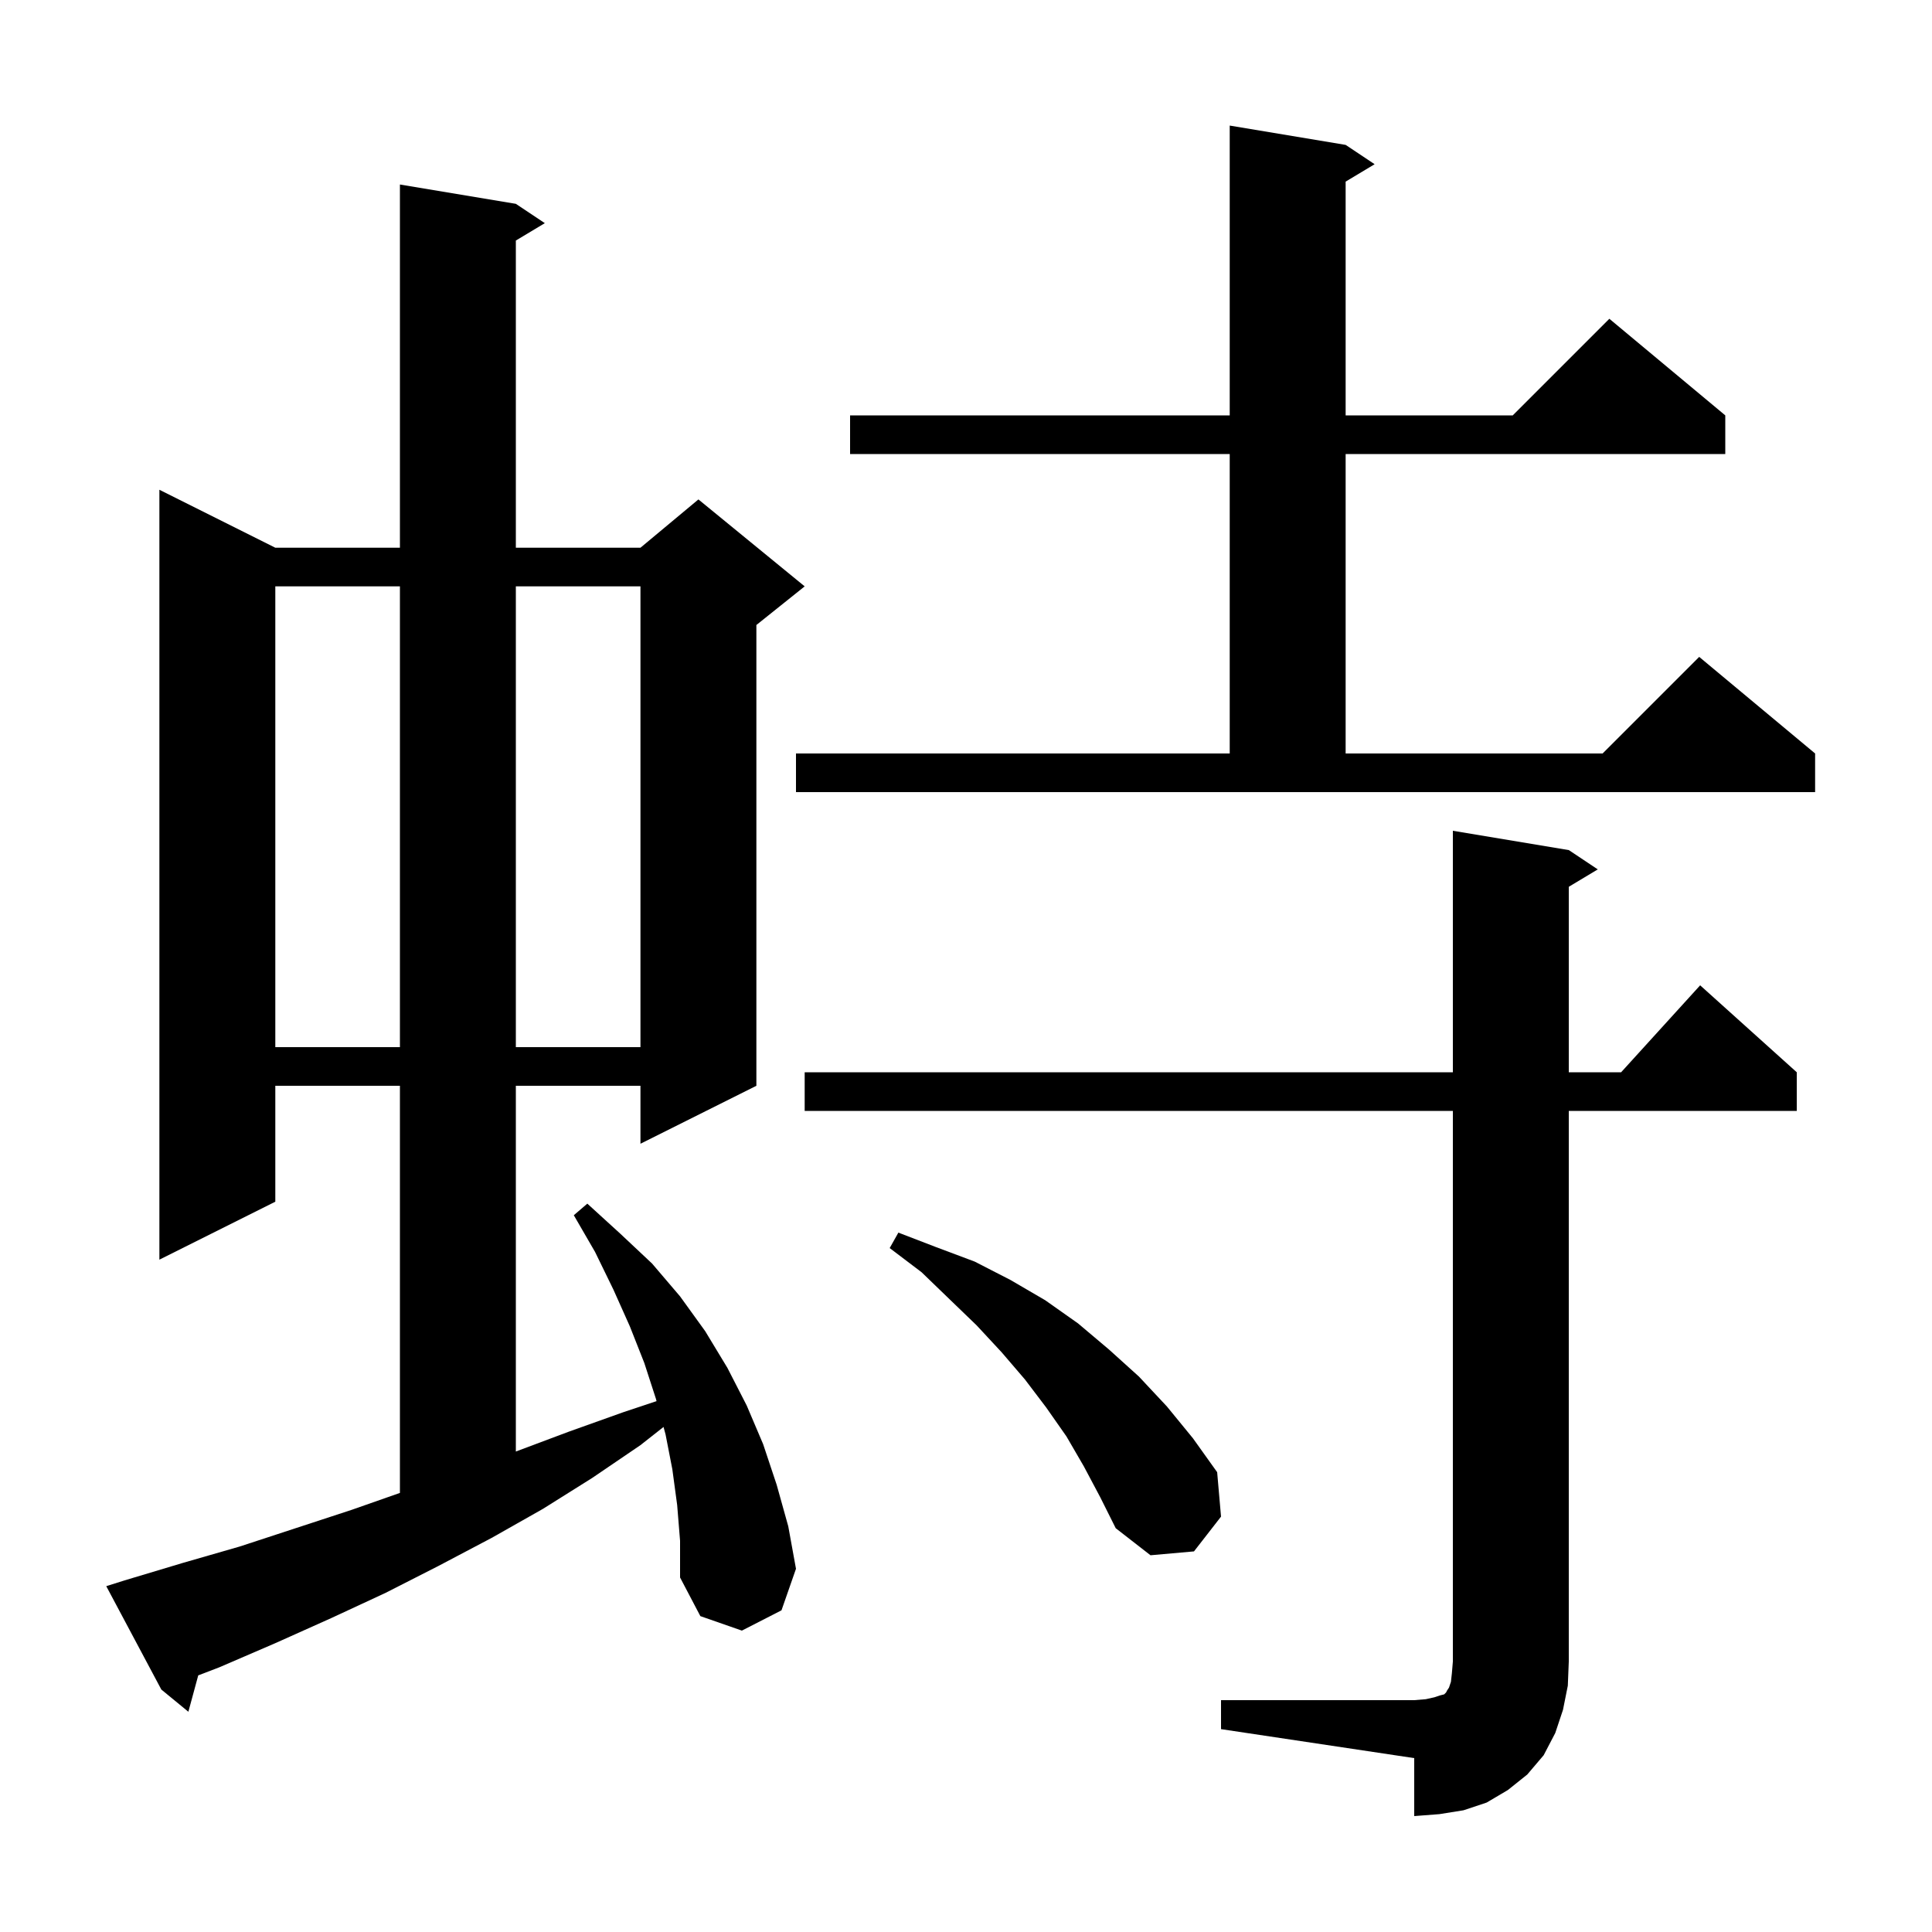 <svg xmlns="http://www.w3.org/2000/svg" xmlns:xlink="http://www.w3.org/1999/xlink" version="1.1" baseProfile="full" viewBox="0 0 200 200" width="200" height="200"><g fill="currentColor"><path d="M 126.4 176.0 L 146.4 176.0 L 147.6 175.9 L 148.5 175.7 L 149.1 175.5 L 149.5 175.4 L 149.7 175.2 L 149.8 175.0 L 150.0 174.7 L 150.2 174.1 L 150.3 173.2 L 150.4 172.0 L 150.4 115.0 L 83.3 115.0 L 83.3 111.0 L 150.4 111.0 L 150.4 86.0 L 162.4 88.0 L 165.4 90.0 L 162.4 91.8 L 162.4 111.0 L 167.818 111.0 L 176.0 102.0 L 186.0 111.0 L 186.0 115.0 L 162.4 115.0 L 162.4 172.0 L 162.3 174.5 L 161.8 177.0 L 161.0 179.4 L 159.8 181.7 L 158.1 183.7 L 156.1 185.3 L 153.9 186.6 L 151.5 187.4 L 149.0 187.8 L 146.4 188.0 L 146.4 182.0 L 126.4 179.0 Z M 70.1 155.8 L 69.6 152.1 L 68.9 148.5 L 68.689 147.719 L 66.3 149.6 L 61.3 153.0 L 56.2 156.2 L 50.9 159.2 L 45.4 162.1 L 39.9 164.9 L 34.3 167.5 L 28.5 170.1 L 22.7 172.6 L 20.522 173.435 L 19.5 177.2 L 16.7 174.9 L 11.0 164.2 L 12.9 163.6 L 18.9 161.8 L 24.8 160.1 L 36.4 156.3 L 41.4 154.546 L 41.4 112.4 L 28.5 112.4 L 28.5 124.4 L 16.5 130.4 L 16.5 50.7 L 28.5 56.7 L 41.4 56.7 L 41.4 19.1 L 53.4 21.1 L 56.4 23.1 L 53.4 24.9 L 53.4 56.7 L 66.3 56.7 L 72.3 51.7 L 83.3 60.7 L 78.3 64.7 L 78.3 112.4 L 66.3 118.4 L 66.3 112.4 L 53.4 112.4 L 53.4 150.262 L 58.9 148.2 L 64.5 146.2 L 67.966 145.045 L 67.9 144.8 L 66.7 141.1 L 65.2 137.3 L 63.5 133.5 L 61.6 129.6 L 59.4 125.8 L 60.8 124.6 L 64.2 127.7 L 67.5 130.8 L 70.4 134.2 L 73.0 137.8 L 75.3 141.6 L 77.3 145.5 L 79.0 149.5 L 80.4 153.7 L 81.6 158.0 L 82.4 162.4 L 80.9 166.7 L 76.8 168.8 L 72.5 167.3 L 70.4 163.3 L 70.4 159.5 Z M 112.2 151.8 L 110.4 148.7 L 108.3 145.7 L 106.1 142.8 L 103.7 140.0 L 101.1 137.2 L 98.3 134.5 L 95.4 131.7 L 92.1 129.2 L 93.0 127.6 L 96.9 129.1 L 100.9 130.6 L 104.6 132.5 L 108.2 134.6 L 111.6 137.0 L 114.8 139.7 L 117.9 142.5 L 120.8 145.6 L 123.5 148.9 L 126.0 152.4 L 126.4 157.0 L 123.6 160.6 L 119.1 161.0 L 115.5 158.2 L 113.9 155.0 Z M 28.5 60.7 L 28.5 108.4 L 41.4 108.4 L 41.4 60.7 Z M 53.4 60.7 L 53.4 108.4 L 66.3 108.4 L 66.3 60.7 Z M 82.4 78.0 L 127.3 78.0 L 127.3 47.0 L 88.0 47.0 L 88.0 43.0 L 127.3 43.0 L 127.3 13.0 L 139.3 15.0 L 142.3 17.0 L 139.3 18.8 L 139.3 43.0 L 156.6 43.0 L 166.6 33.0 L 178.6 43.0 L 178.6 47.0 L 139.3 47.0 L 139.3 78.0 L 165.9 78.0 L 175.9 68.0 L 187.9 78.0 L 187.9 82.0 L 82.4 82.0 Z "/></g></svg>